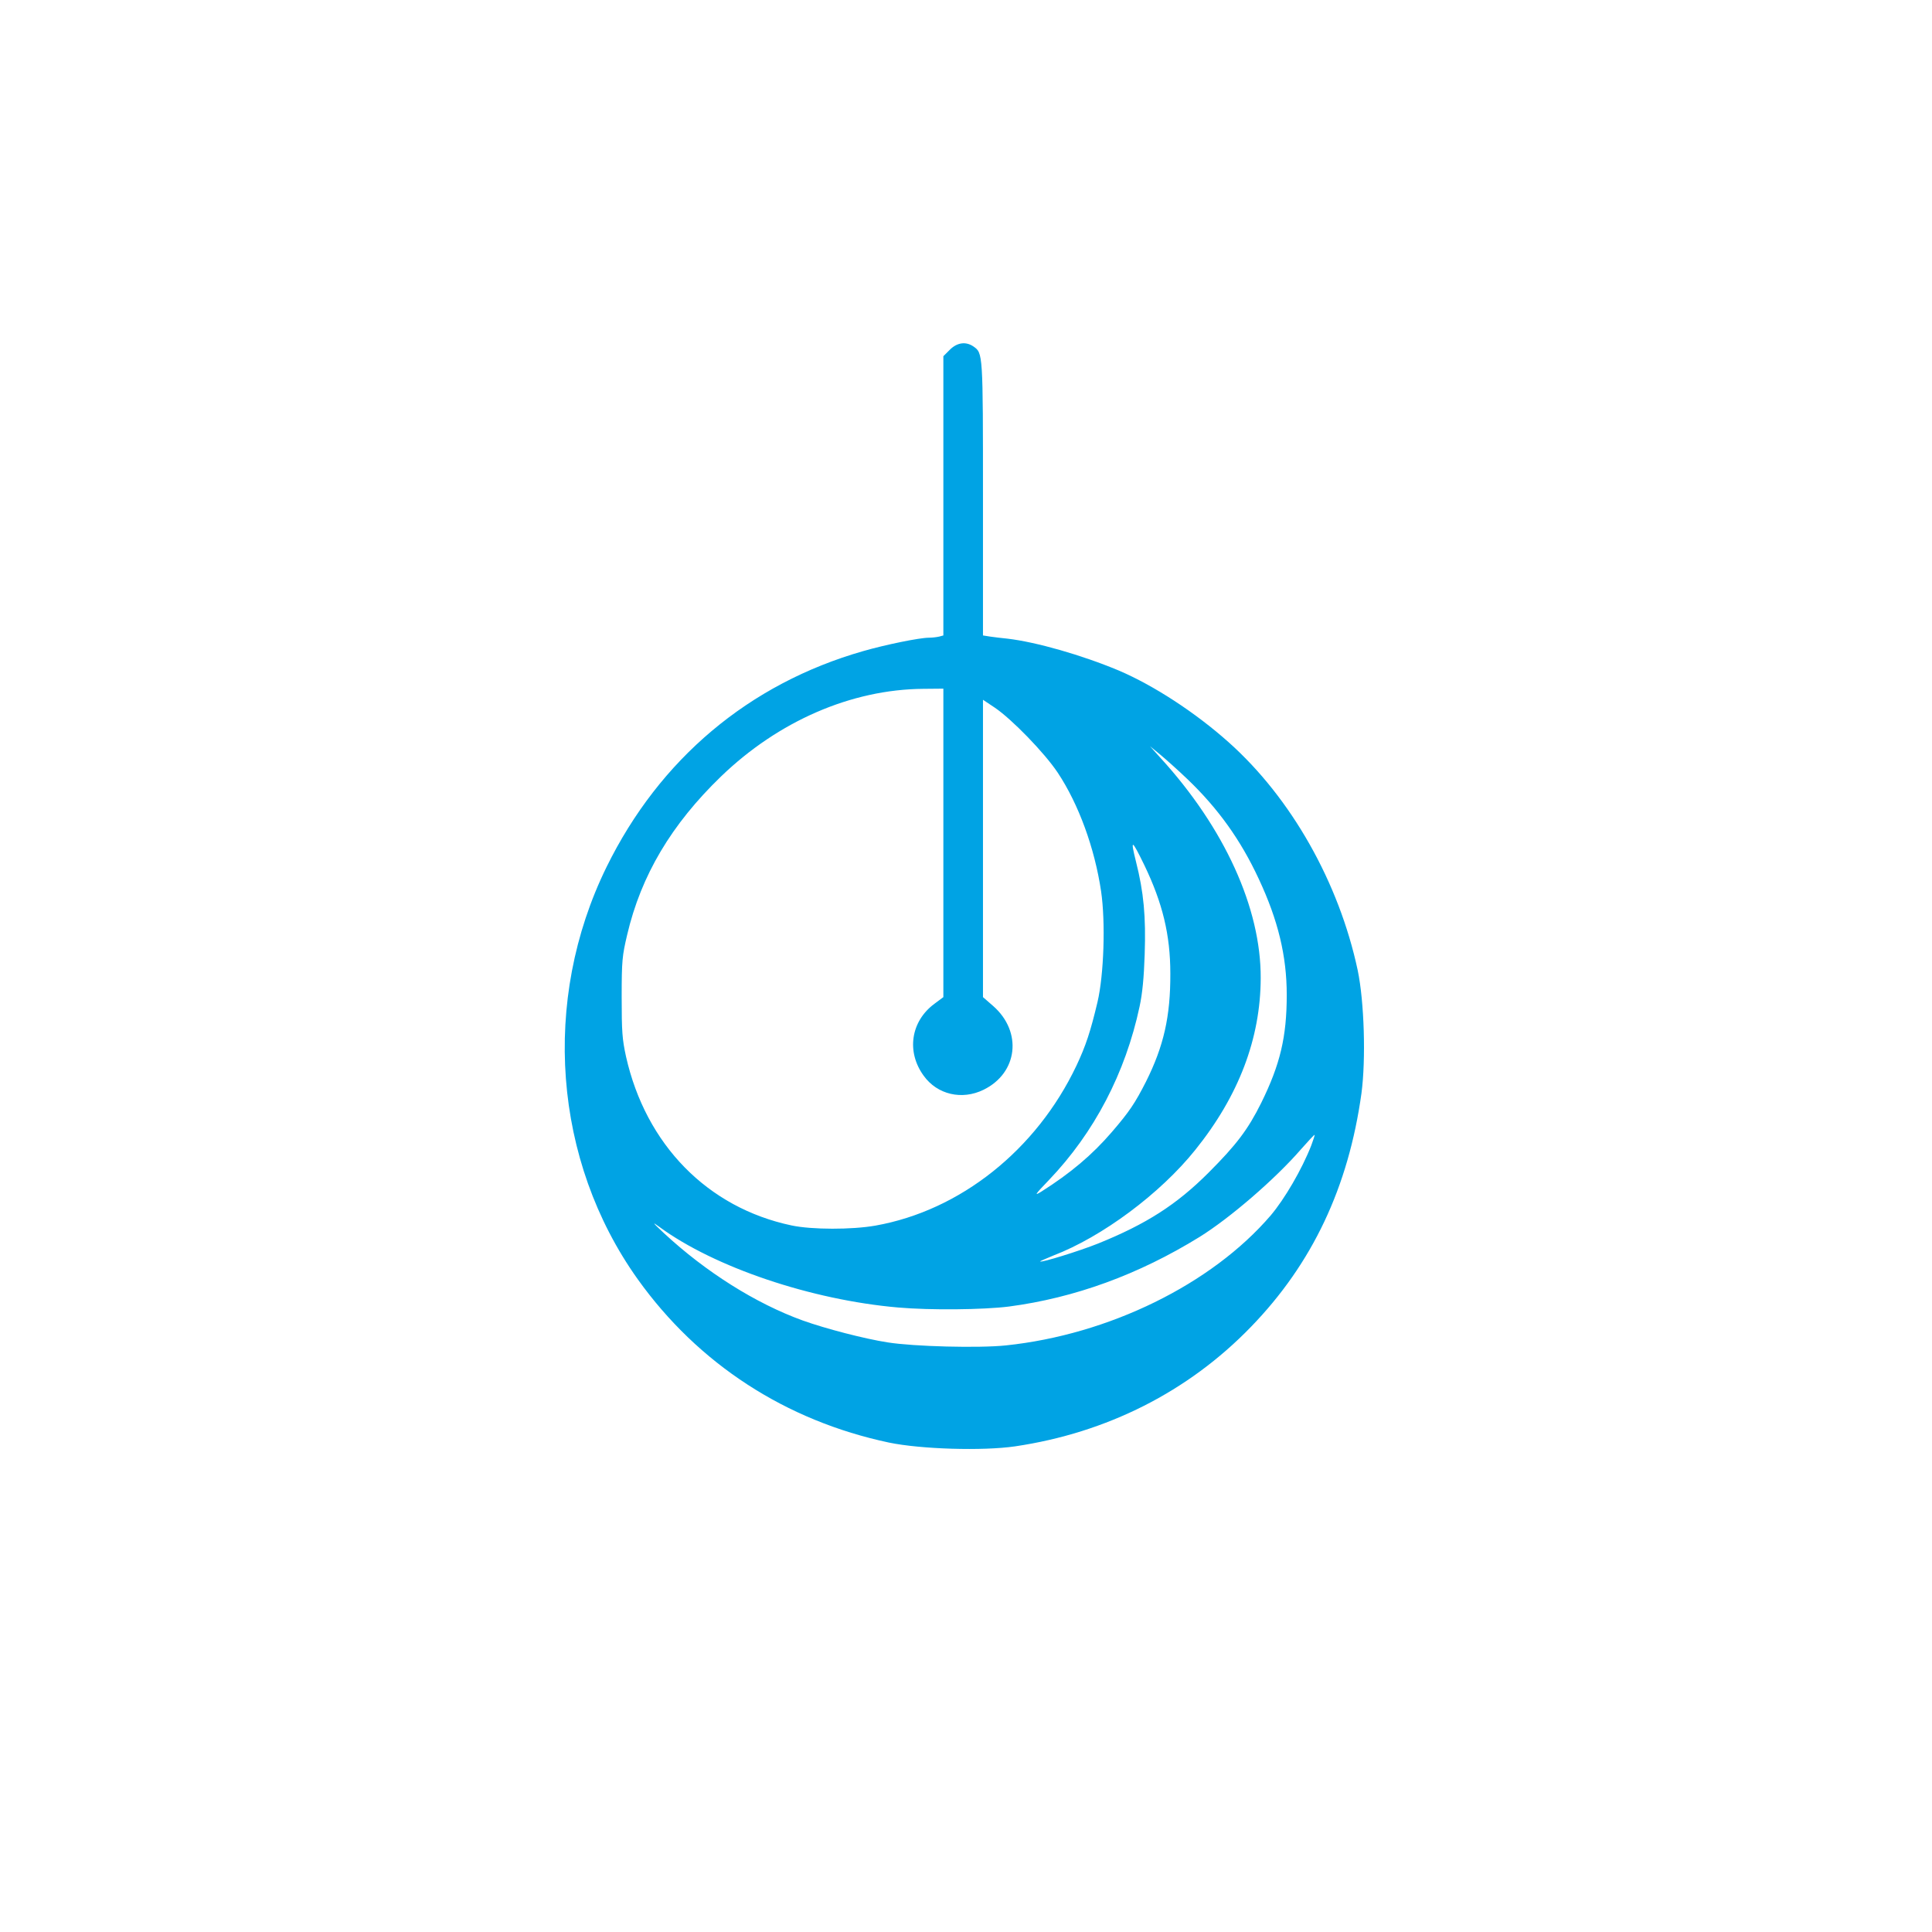 <?xml version="1.0" standalone="no"?>
<!DOCTYPE svg PUBLIC "-//W3C//DTD SVG 20010904//EN"
 "http://www.w3.org/TR/2001/REC-SVG-20010904/DTD/svg10.dtd">
<svg version="1.0" xmlns="http://www.w3.org/2000/svg"
 width="1024pt" height="1024pt" viewBox="0 0 1024 1024"
 preserveAspectRatio="xMidYMid meet">

<g transform="translate(0,1024) scale(0.1,-0.1)"
fill="#00a3e4" stroke="none">
<path d="M5034 8386 l-34 -34 0 -740 0 -740 -22 -6 c-13 -3 -37 -6 -55 -6 -49
0 -230 -37 -348 -71 -605 -173 -1079 -572 -1360 -1144 -347 -707 -283 -1557
165 -2185 321 -449 784 -750 1332 -866 169 -35 496 -45 668 -20 487 72 918
290 1250 633 326 336 517 741 586 1238 24 180 15 486 -20 653 -99 464 -352
912 -684 1208 -177 158 -397 301 -582 380 -196 82 -437 151 -590 169 -30 3
-72 8 -92 11 l-38 6 0 724 c0 779 0 772 -51 808 -40 27 -86 21 -125 -18z m-34
-2614 l0 -817 -47 -35 c-126 -93 -150 -255 -57 -382 72 -100 203 -130 317 -74
182 89 207 307 51 444 l-54 47 0 788 0 788 63 -42 c90 -61 263 -239 333 -344
111 -167 196 -400 230 -629 24 -163 15 -442 -19 -587 -37 -156 -62 -232 -112
-338 -212 -446 -615 -767 -1065 -847 -125 -22 -337 -22 -445 1 -445 94 -772
428 -877 895 -20 92 -23 131 -23 315 0 195 3 219 29 330 74 316 235 586 498
840 304 293 690 461 1071 464 l107 1 0 -818z m1294 338 c162 -155 282 -322
378 -529 102 -218 148 -408 148 -614 0 -223 -35 -369 -135 -572 -70 -141 -131
-222 -280 -371 -169 -169 -330 -272 -585 -375 -100 -40 -300 -102 -307 -95 -2
1 30 15 69 31 259 99 568 329 753 560 231 287 346 591 347 910 2 371 -192 797
-532 1169 l-55 61 55 -45 c30 -25 95 -83 144 -130z m-228 -457 c96 -200 137
-368 137 -573 1 -227 -35 -385 -129 -573 -58 -114 -88 -159 -181 -267 -104
-121 -219 -218 -374 -316 -39 -24 -35 -17 41 62 240 251 405 567 480 919 15
69 23 154 27 275 7 202 -5 331 -46 493 -31 124 -23 120 45 -20z m884 -1484
c-50 -128 -142 -285 -215 -371 -313 -365 -858 -632 -1404 -689 -143 -15 -488
-6 -626 16 -123 19 -330 73 -450 116 -249 90 -514 257 -736 463 -61 57 -65 63
-24 33 292 -214 805 -387 1265 -427 171 -15 452 -12 587 5 349 46 687 169
1011 369 161 100 401 307 537 464 39 44 71 79 73 77 1 -1 -7 -27 -18 -56z"/>
</g>
</svg>
